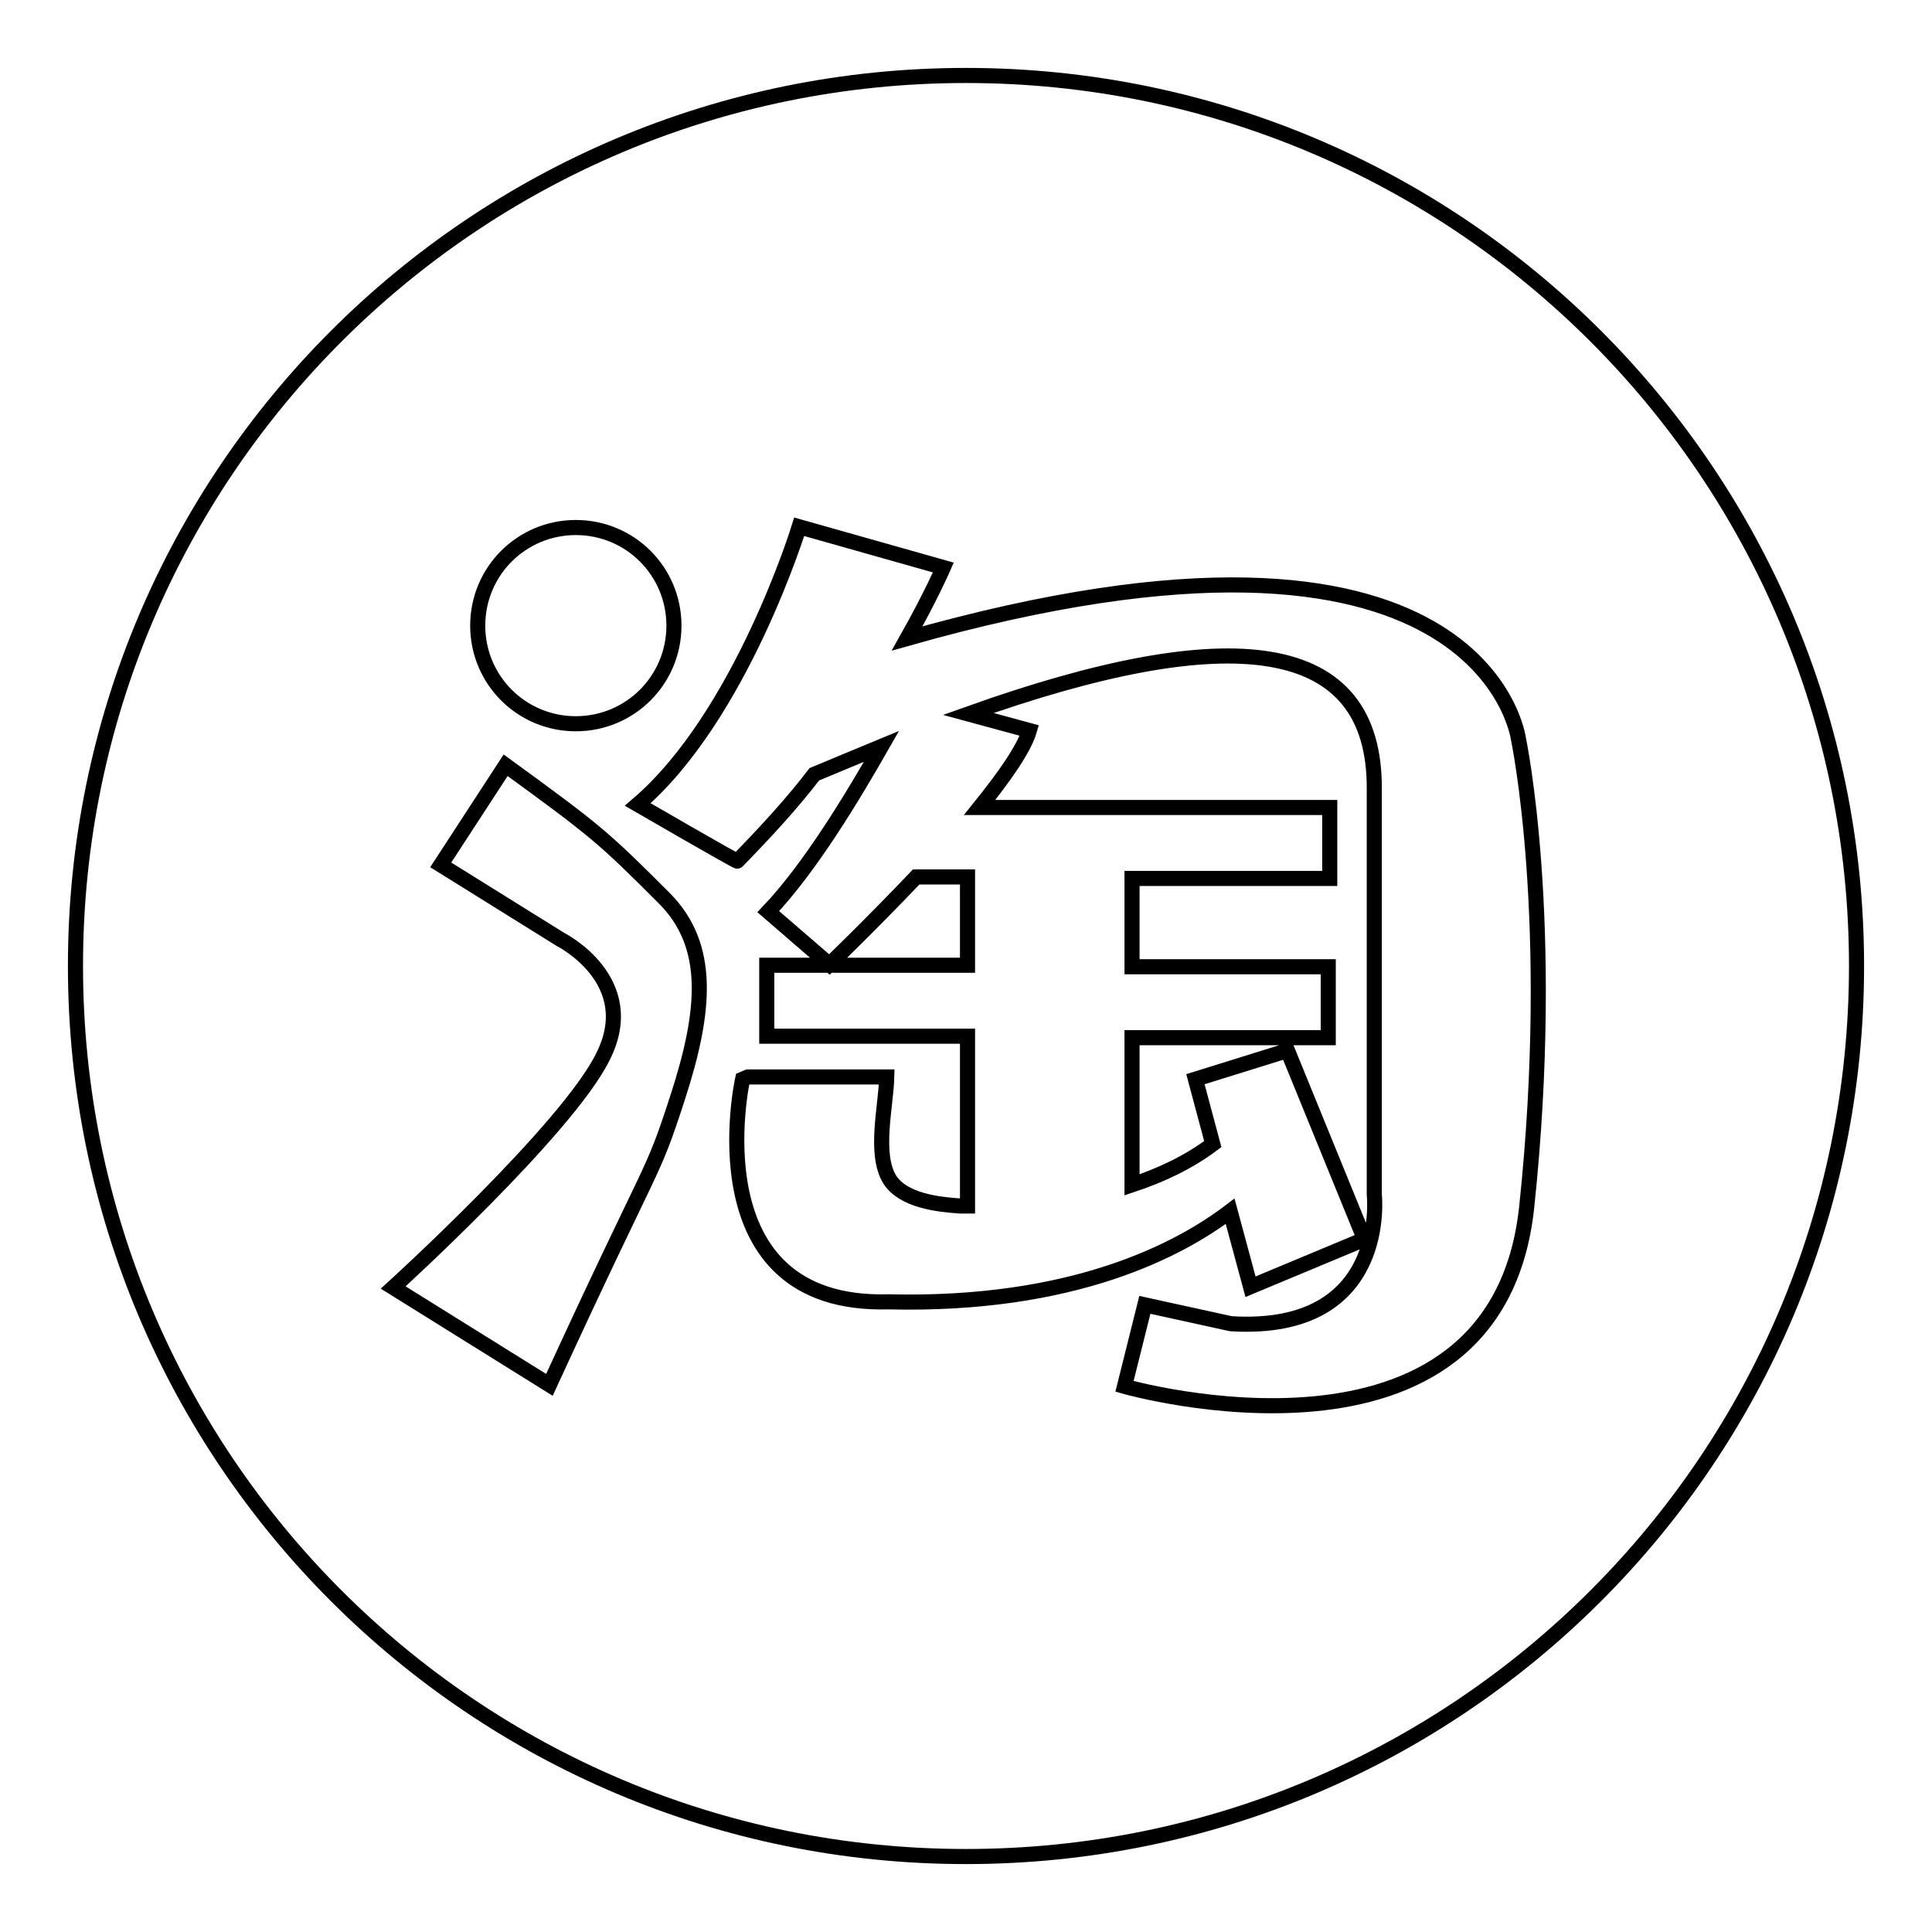<?xml version="1.0" encoding="utf-8"?>
<!-- Svg Vector Icons : http://www.onlinewebfonts.com/icon -->
<!DOCTYPE svg PUBLIC "-//W3C//DTD SVG 1.1//EN" "http://www.w3.org/Graphics/SVG/1.1/DTD/svg11.dtd">
<svg version="1.1" xmlns="http://www.w3.org/2000/svg" xmlns:xlink="http://www.w3.org/1999/xlink" x="0px" y="0px" viewBox="0 0 256 256" enable-background="new 0 0 256 256" xml:space="preserve">
<g> <path stroke-width="2" fill-opacity="0" stroke="#000000"  d="M128,10C62.8,10,10,62.8,10,128c0,65.2,52.8,118,118,118c65.2,0,118-52.8,118-118C246,62.8,193.2,10,128,10 z M76.3,69.9c7.2,0,13,5.8,13,13c0,7.2-5.8,13-13,13s-13-5.8-13-13C63.3,75.7,69.1,69.9,76.3,69.9z M89.8,145.4 c-3.6,11.1-2.7,7-17,38.1l-20.7-12.9c0,0,23.1-21,27.8-30.6c5.1-10.1-5.6-15.5-5.6-15.5l-15.9-9.9l8.6-13.2 C79.1,110.2,80,111,88,119C94.3,125.3,93.5,134,89.8,145.4z M202.3,159.9c-4,37.9-53.3,23.8-53.3,23.8l2.7-10.8l11.4,2.5 c21.1,1.3,19-17.1,19-17.1v-53.6c0.2-20.4-19.1-22.5-53.8-10.1l8.1,2.2c-0.7,2.4-3.3,6.1-6.6,10.2h46.4v9.4H150v11.7h26v9.4h-26 V157c3.9-1.3,7.5-3,10.7-5.4l-2.3-8.6l12.2-3.8l10.2,25l-15.1,6.3l-2.7-10c-6.7,5.1-20.8,12.6-45.3,12 C91.7,173.2,98.4,143,98.4,143l0.7-0.3h18.4c-0.1,3.9-1.7,10.2,0.4,13.6c1.8,2.8,6.4,3.3,9.3,3.5c0.3,0,0.7,0,1,0v-22.5h-26.6v-9.4 h26.6v-11.7h-6.8c-6,6.3-11.5,11.6-11.5,11.6l-8.1-7c5.7-6,11.4-15.6,15-21.9c-2.9,1.2-5.8,2.4-8.9,3.7c-2.9,3.8-6.4,7.6-10.2,11.5 c0.1,0.2-13.2-7.5-13.2-7.5c13.7-11.7,21.4-36.8,21.4-36.8l19.1,5.4c0,0-1.6,3.7-4.8,9.4c76.5-21.7,81,13.3,81,13.3 S206.3,122,202.3,159.9L202.3,159.9z"/></g>
</svg>